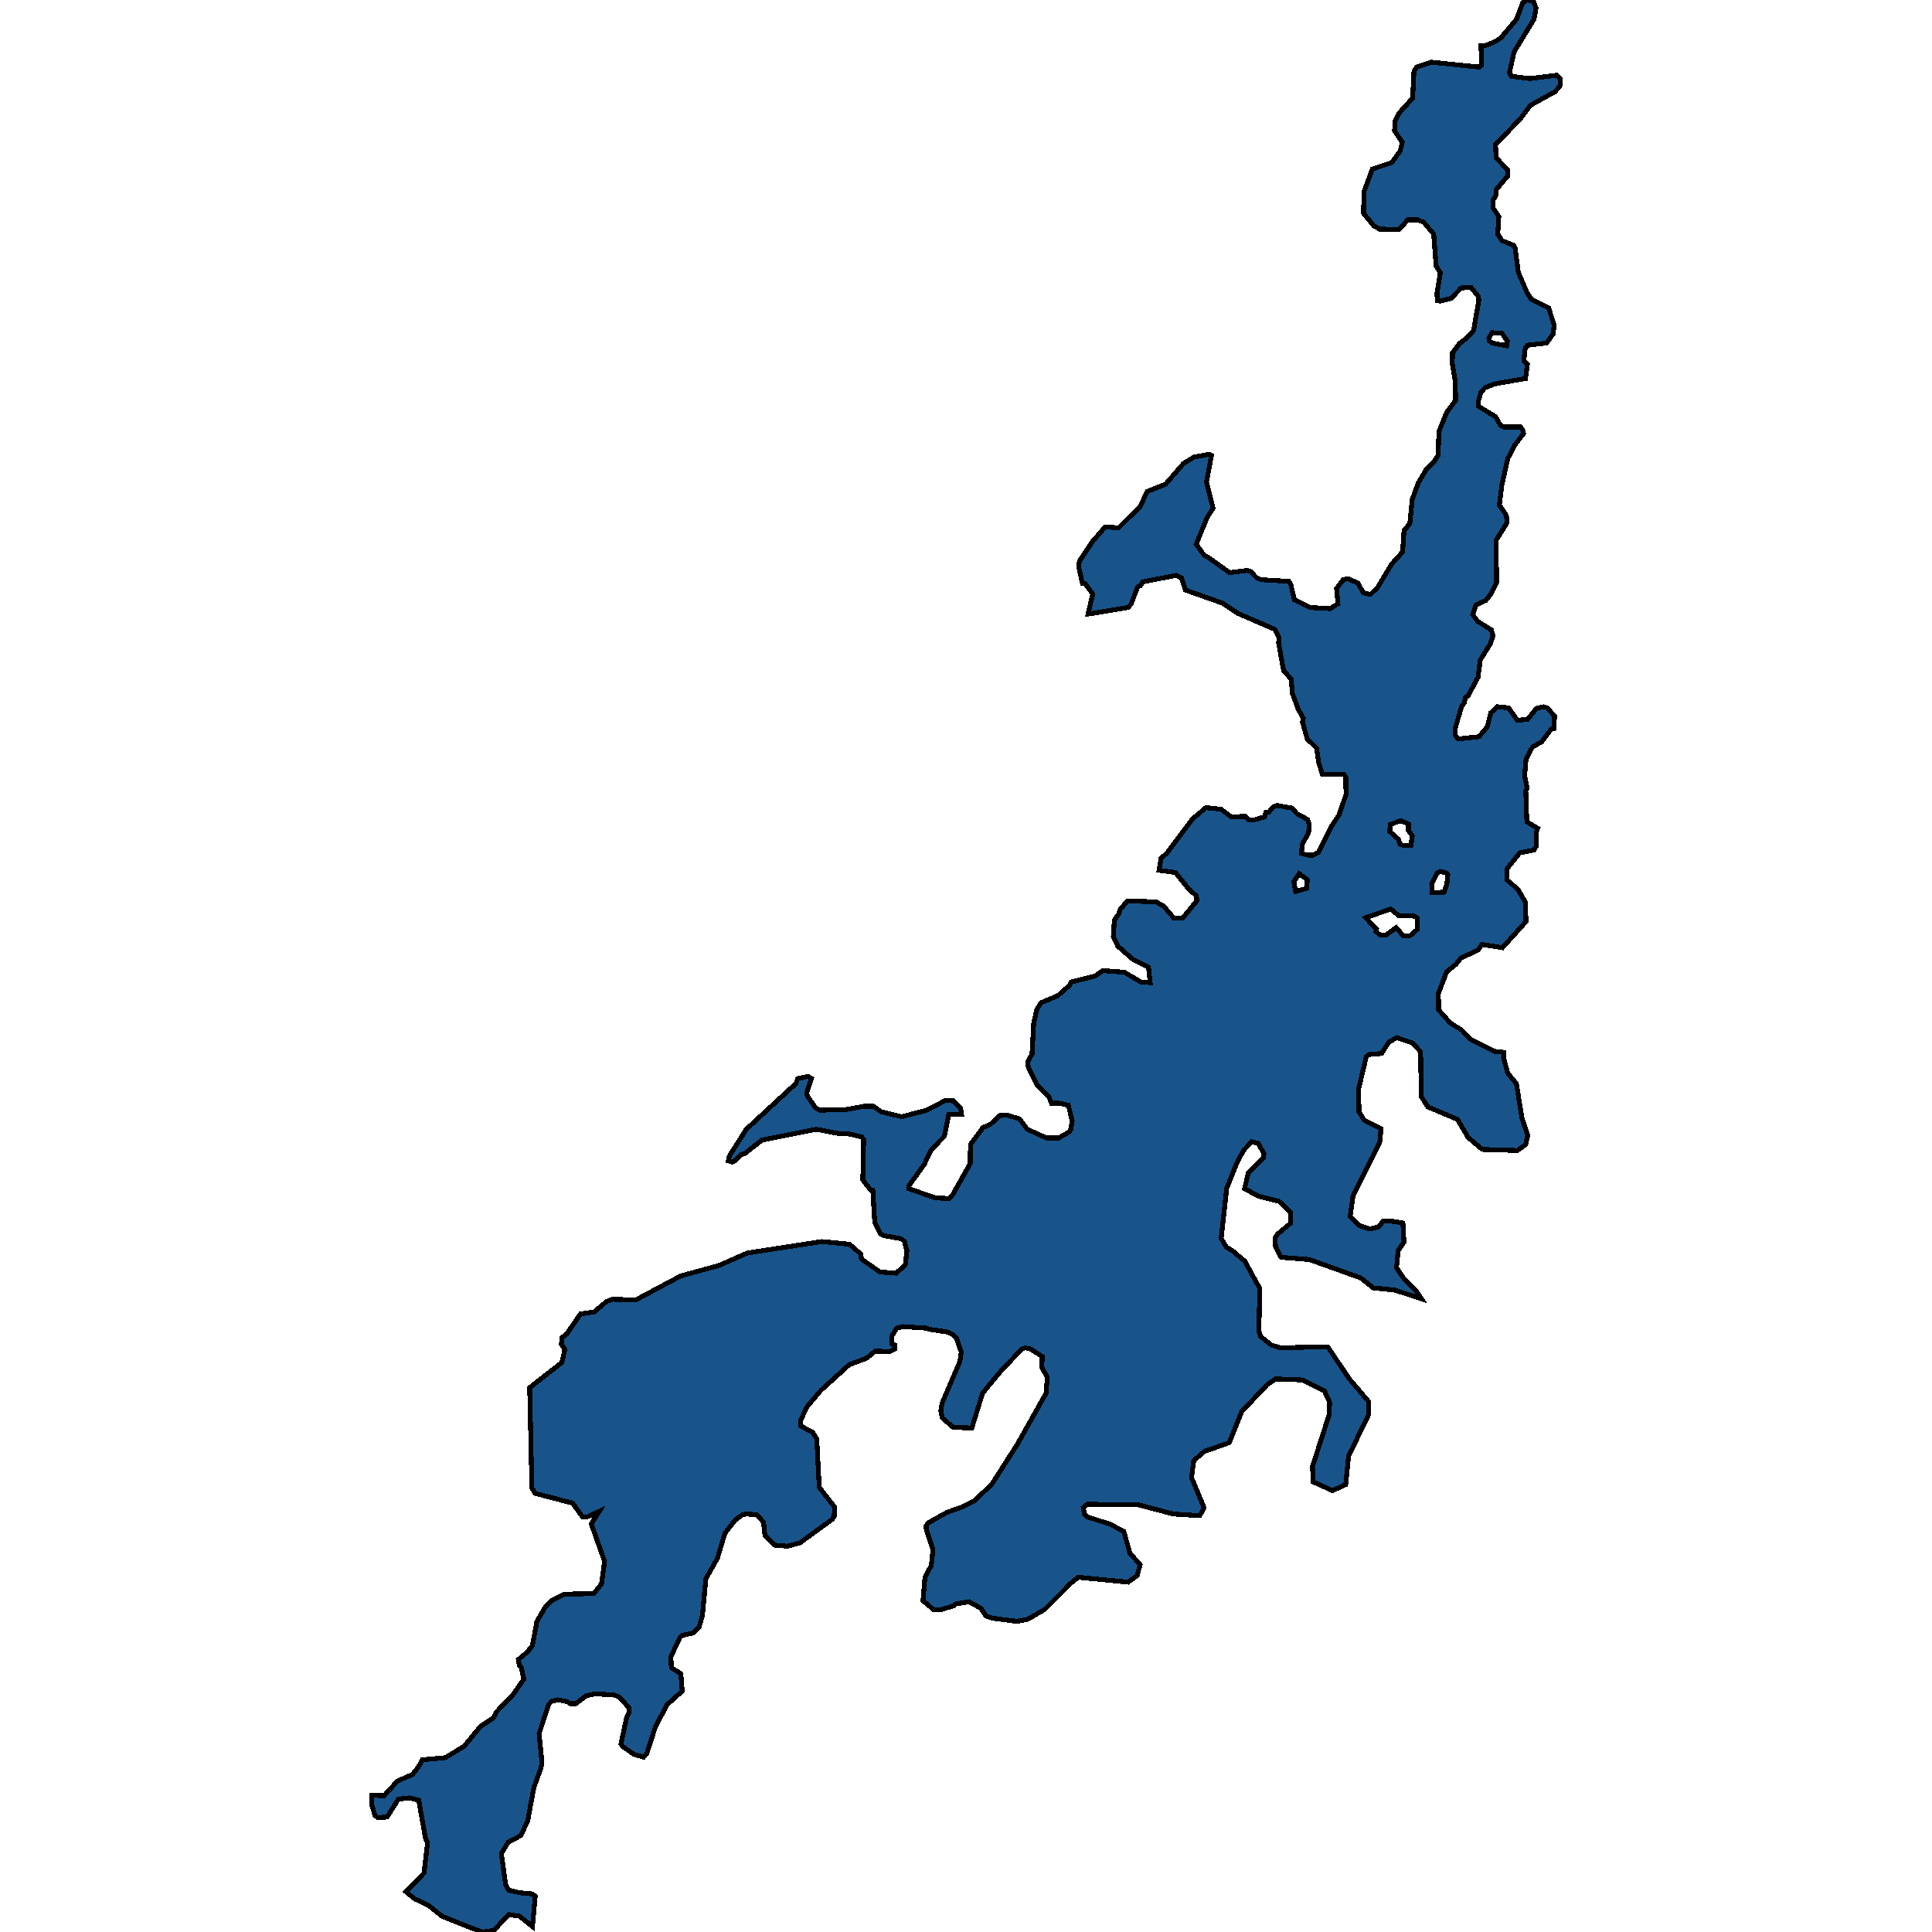<svg xmlns="http://www.w3.org/2000/svg" width="400" height="400"><path style="stroke: black; fill: #18548a; shape-rendering: crispEdges; stroke-width: 1px;" d="M84.05,391.652L87.783,387.817L88.53,381.499L88.128,380.822L86.692,372.7L84.854,372.248L82.5,372.474L80.145,376.197L78.193,376.31L77.618,375.858L76.929,373.489L76.987,371.684L79.513,371.797L82.27,368.751L85.371,367.397L86.635,365.818L87.439,364.351L92.205,363.9L96.111,361.531L99.441,357.469L102.141,355.664L102.887,354.31L106.161,350.925L108.458,347.654L107.941,345.284L107.539,344.833L107.309,343.592L109.204,342.012L110.238,340.659L111.157,335.694L112.937,332.648L114.201,331.407L116.785,330.053L122.93,329.94L124.538,327.909L125.17,323.283L122.413,315.498L124.079,312.902L121.609,314.031L120.575,314.031L118.565,311.21L110.755,309.179L110.123,308.051L109.664,287.288L116.326,282.098L116.957,279.389L116.211,278.261L116.383,276.907L117.302,276.23L120.173,272.055L123.045,271.603L125.572,269.459L126.778,269.008L131.659,269.121L140.963,264.155L148.831,262.011L154.746,259.416L170.137,257.046L175.88,257.61L178.234,259.641L178.349,260.657L182.197,263.365L185.528,263.591L187.423,261.898L187.768,258.964L187.251,257.046L186.619,256.482L182.944,255.804L182.312,255.466L181.106,253.096L180.704,246.438L180.302,246.438L178.636,244.294L178.809,235.942L178.407,235.378L175.478,234.701L173.697,234.701L168.988,233.798L157.732,236.055L154.286,238.764L153.367,239.102L152.276,240.231L151.587,240.569L150.783,240.344L151.013,239.328L154.516,233.798L164.796,224.318L165.14,223.302L167.323,222.851L168.012,223.302L167.036,226.124L167.15,226.914L168.873,229.397L169.735,229.848L175.133,229.735L178.751,229.058L180.819,229.058L182.484,230.187L186.676,231.202L191.902,229.848L195.75,227.817L197.358,227.929L198.909,229.509L199.081,230.751L196.439,230.751L195.521,235.265L192.764,238.087L191.328,241.134L188.227,245.422L188.17,246.099L193.683,248.018L196.497,248.131L197.243,247.341L200.861,240.908L200.919,236.958L203.503,233.459L205.054,232.782L206.949,230.977L208.442,230.864L211.084,231.654L212.692,233.798L216.654,235.604L219.181,235.604L221.364,234.362L221.708,233.798L221.995,232.105L221.191,228.832L219.181,228.381L217.688,228.381L217.114,227.027L214.817,224.769L212.922,221.045L212.749,219.916L213.668,218.223L214.013,211.903L214.644,209.082L215.506,207.614L219.009,206.147L221.421,204.003L221.766,203.325L226.705,202.084L228.37,200.955L232.792,201.294L236.238,203.325L238.133,203.438L237.788,200.278L234.63,198.698L231.414,195.876L230.495,193.845L230.725,190.459L231.701,189.104L231.816,188.427L233.424,186.508L239.396,186.734L240.947,187.637L243.072,190.12L244.91,190.007L247.781,186.508L247.724,185.492L246.173,184.138L243.359,180.639L239.971,180.187L240.373,177.704L241.636,176.575L246.862,169.577L249.676,167.207L252.835,167.545L254.902,169.126L257.831,169.013L258.635,169.803L259.497,169.803L261.794,169.126L262.138,168.11L262.713,168.11L263.689,166.981L264.378,166.755L267.537,167.32L268.513,168.448L270.753,169.69L271.097,170.932L270.925,172.399L269.662,174.769L269.432,176.688L270.753,177.027L271.844,177.027L272.935,176.462L275.692,171.044L277.185,168.787L278.678,164.498L278.621,160.886L278.219,160.321L273.797,160.321L272.993,157.838L272.591,154.903L270.638,152.984L269.662,149.485L269.834,148.694L268.8,146.888L267.594,143.615L267.307,140.567L265.756,138.874L264.723,133.116L264.78,131.988L263.919,130.294L256.338,127.021L253.122,124.876L245.427,122.166L244.623,119.683L243.531,119.118L236.582,120.473L236.123,121.263L235.549,121.489L234.17,125.101L233.539,125.779L225.269,127.133L226.245,122.957L224.637,120.812L224.12,120.812L223.316,117.312L223.489,116.183L226.188,112.119L228.829,109.071L231.586,109.297L236.008,104.894L237.559,101.733L241.292,100.265L245.025,95.975L247.207,94.62L250.365,94.056L250.825,94.281L249.791,99.813L251.169,105.232L249.906,107.152L247.666,112.683L249.389,115.054L250.136,115.393L254.558,118.554L258.233,118.102L258.922,118.328L260.128,119.57L261.105,120.021L266.848,120.36L267.25,121.037L267.996,124.198L271.212,125.779L275.405,126.005L277.013,124.989L276.725,121.828L278.104,120.021L279.023,119.796L281.147,120.699L282.239,122.731L283.732,123.069L285.225,121.602L288.154,116.748L290.394,114.264L290.681,109.861L291.887,108.393L292.404,103.313L293.667,99.926L295.275,97.217L296.768,95.749L297.745,94.281L297.917,89.314L299.525,85.362L301.363,82.879L301.305,78.927L300.673,75.314L300.731,73.056L302.167,71.137L303.487,70.121L305.095,68.427L306.187,62.104L306.014,61.314L304.579,59.507L302.511,59.62L300.444,61.765L298.147,62.33L297.572,62.217L297.515,60.749L298.204,56.459L297.343,55.104L296.826,48.442L294.816,46.071L293.61,45.506L291.485,45.506L289.647,47.539L285.627,47.426L284.421,46.748L282.296,44.151L282.411,39.635L284.134,35.005L288.154,33.65L289.877,31.279L290.336,29.473L288.728,27.101L288.786,25.069L289.704,23.375L292.461,20.326L292.748,14.793L293.322,13.89L296.309,12.873L306.359,13.89L306.703,13.551L306.646,9.486L307.68,9.373L309.632,8.582L310.781,7.792L313.997,3.952L315.26,0.565L316.179,0L317.5,0.226L318.017,1.694L317.615,3.952L313.48,10.728L312.504,15.132L312.963,15.809L316.696,16.261L322.324,15.583L323.071,16.261L323.013,17.729L321.98,18.971L316.868,21.794L314.858,24.504L309.632,29.924L309.747,32.634L312.159,35.231L312.217,36.36L309.747,39.296L309.747,40.425L309.173,41.329L309.173,43.135L310.322,44.829L310.092,48.442L310.953,49.797L313.423,50.813L313.71,51.491L314.342,56.346L316.179,60.636L317.098,61.991L320.659,63.798L321.75,67.298L321.578,69.104L320.199,71.024L316.237,71.475L315.777,72.153L315.49,74.637L316.237,75.427L315.835,78.363L309.403,79.492L307.45,80.282L306.589,81.298L306.072,83.104L306.129,84.121L309.632,86.266L310.666,88.072L311.355,88.411L314.801,88.411L315.26,88.975L315.433,89.766L313.538,92.249L312.159,94.959L310.953,100.378L310.436,104.555L311.872,106.7L312.044,108.168L309.747,111.893L309.862,120.586L308.771,122.844L307.622,124.311L305.555,125.327L304.923,127.246L305.899,128.601L308.771,130.407L309.116,131.649L308.541,133.342L306.474,136.616L306.014,140.228L303.947,144.066L303.43,144.405L303.143,145.534L302.626,146.211L301.305,150.726L301.248,152.194L301.937,152.984L306.187,152.532L307.91,150.501L308.656,147.566L310.034,146.324L312.332,146.55L314.169,149.146L316.294,148.92L318.074,146.663L319.625,146.324L320.314,146.55L321.865,148.243L321.693,150.839L321.176,150.952L319.223,153.548L317.27,154.677L315.95,157.161L315.662,160.66L316.179,163.256L315.892,163.707L316.122,170.141L318.362,171.496L318.132,172.173L318.132,175.108L317.558,176.011L314.629,176.575L312.044,179.849L312.044,182.219L314.284,184.138L315.777,186.734L315.95,190.797L311.068,196.215L306.818,195.538L306.072,196.666L302.454,198.359L301.477,199.601L299.525,201.181L297.802,205.696L297.859,209.082L300.271,211.79L302.626,213.258L304.291,215.063L309.345,217.659L311.355,217.885L311.298,219.013L312.159,222.174L313.94,224.318L315.146,231.654L316.294,235.039L315.892,236.958L314.169,238.199L306.876,237.974L303.947,235.491L301.765,231.767L295.62,229.171L294.241,227.027L294.126,217.772L292.518,215.966L289.188,214.838L287.58,215.74L286.029,218.111L283.387,218.336L282.87,218.788L281.262,225.559L281.377,230.187L282.411,231.879L285.914,233.685L285.684,236.394L280.114,247.679L279.539,251.855L281.492,253.773L283.674,254.45L285.455,253.999L286.316,252.87L287.637,252.757L290.451,253.209L290.681,257.159L289.475,258.964L289.13,262.463L290.738,264.832L293.265,267.315L294.299,268.895L288.728,267.089L284.306,266.638L281.779,264.607L271.097,260.77L265.24,260.318L264.091,258.174L263.976,256.256L264.55,255.466L267.25,253.209L267.25,251.065L264.78,248.695L260.588,247.679L257.659,246.099L258.463,242.826L261.564,239.667L261.679,238.877L260.53,236.732L259.152,236.394L257.429,238.199L255.936,241.134L253.983,245.986L252.835,256.369L253.869,258.174L255.189,258.964L257.716,261.108L260.818,266.751L260.645,275.666L260.99,276.681L263.23,278.487L265.125,279.051L274.888,278.825L279.367,285.483L283.387,290.222L283.387,292.818L279.195,301.506L278.621,307.374L275.864,308.615L271.901,306.809L271.729,303.65L275.175,292.93L275.29,290.335L274.199,287.965L269.604,285.709L264.148,285.483L262.426,286.611L257.085,292.253L254.5,298.685L249.389,300.491L247.149,302.409L246.69,305.907L249.274,312.113L248.413,313.805L242.957,313.467L235.664,311.548L225.154,311.436L224.293,312.113L224.522,313.467L225.097,314.031L229.921,315.61L232.677,317.077L233.941,321.591L236.066,323.96L235.434,326.217L233.539,327.571L223.259,326.555L221.708,327.796L216.31,333.212L212.807,335.243L210.567,335.694L205.398,335.017L204.135,334.566L203.101,332.986L200.632,331.632L197.875,332.084L197.531,332.422L194.659,333.325L193.223,333.212L191.098,331.407L191.5,326.555L192.821,324.073L193.166,320.801L191.788,316.739L191.73,315.949L192.19,315.272L196.037,313.128L199.483,311.887L201.665,310.759L205.283,307.374L210.567,299.137L216.597,288.417L216.827,285.144L215.678,283.113L215.793,280.856L213.324,279.277L212.232,279.051L211.486,279.389L207.179,283.903L203.446,288.417L201.206,295.639L197.358,295.526L195.119,293.607L194.774,292.141L195.061,290.448L198.737,281.872L199.024,279.954L198.047,277.133L197.358,276.343L196.152,275.778L192.362,275.214L192.017,274.989L186.906,274.65L185.643,274.989L184.609,276.681L184.724,278.261L185.241,278.487L185.298,279.277L184.15,279.841L181.221,279.728L179.44,281.195L175.822,282.549L169.965,287.853L167.093,291.238L165.715,294.172L165.715,295.187L168.242,296.541L169.103,297.895L169.62,307.938L172.779,312L172.721,313.918L172.262,314.595L165.6,319.447L163.016,320.124L160.316,319.898L158.364,317.867L158.077,315.159L156.641,313.579L154.516,313.467L153.597,313.692L152.219,314.708L150.094,317.416L148.543,322.606L146.131,326.894L145.442,334.453L144.753,336.822L143.547,338.064L141.192,338.628L140.79,338.966L138.895,343.028L139.01,345.284L140.963,346.525L141.25,350.136L138.091,352.956L135.679,357.582L133.899,363.11L133.267,363.787L131.257,363.223L128.845,361.531L128.558,361.079L129.764,355.438L130.223,354.649L130.281,353.633L128.213,351.377L127.122,350.925L123.332,350.7L121.437,351.038L119.197,352.731L118.048,352.731L117.359,352.279L115.464,351.941L114.143,352.279L113.569,352.956L111.616,358.936L112.191,364.69L112.018,366.043L110.525,370.105L109.262,376.987L107.826,380.033L105.242,381.386L103.806,383.755L104.667,390.073L105.299,391.314L107.596,391.878L110.123,392.103L110.812,392.555L110.238,398.872L107.539,396.729L105.299,396.39L102.255,399.662L100.016,400L98.293,399.436L91.516,396.729L88.817,394.585L85.831,393.119ZM284.995,192.377L284.88,192.829L285.742,193.619L286.948,193.619L289.073,192.039L290.508,193.732L291.944,193.732L293.495,192.377L293.495,190.12L292.806,189.668L289.59,189.556L287.924,188.201L282.756,190.007ZM291.6,171.947L291.6,170.593L289.992,169.916L287.809,170.706L287.752,172.173L289.532,173.753L289.877,174.769L290.394,174.995L292.116,174.995L292.404,173.076ZM299.582,182.896L299.755,181.09L299.467,180.752L298.147,180.413L297.515,180.752L296.424,183.009L296.539,184.815L299.008,184.702ZM310.953,68.991L308.943,68.879L308.254,70.008L308.369,70.572L308.943,71.024L311.93,71.588L312.102,70.685ZM268.226,184.589L270.581,183.912L270.638,182.106L268.972,180.864L267.881,182.558Z"></path></svg>